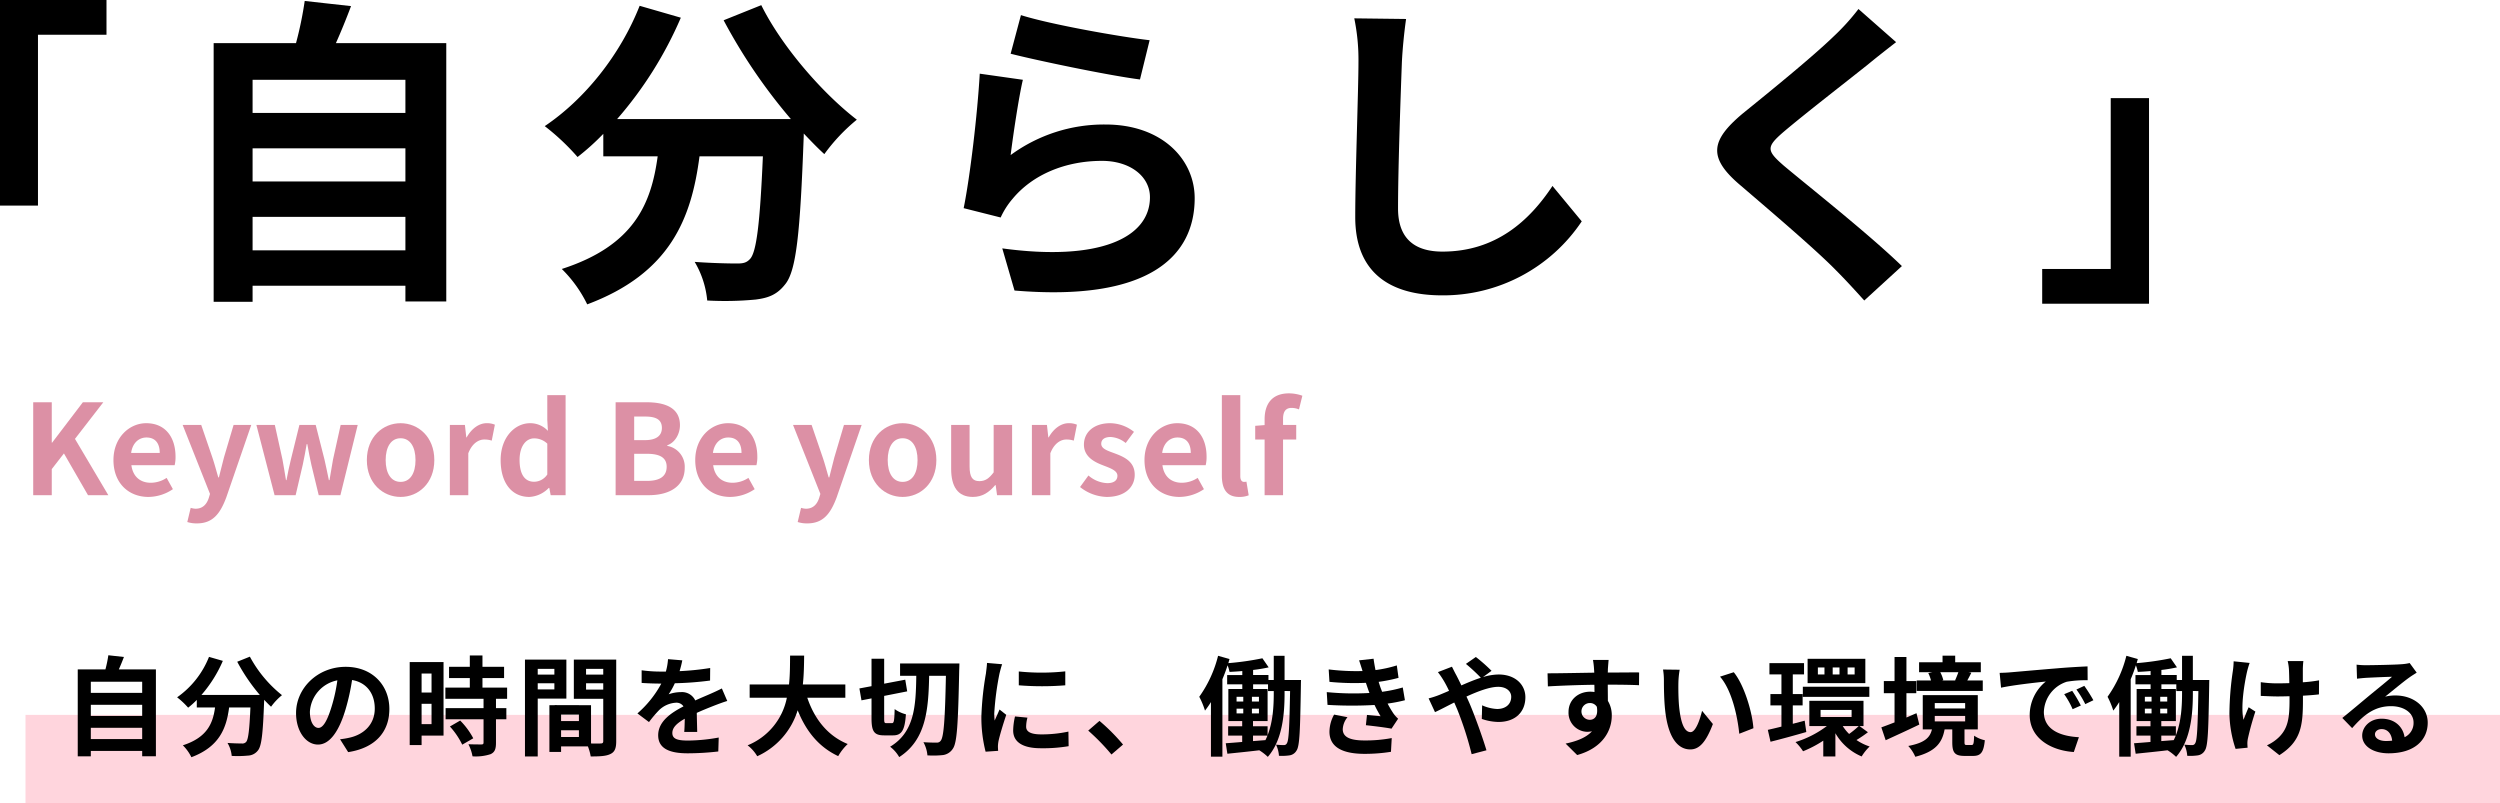 <svg xmlns="http://www.w3.org/2000/svg" width="730.367" height="234.681" viewBox="0 0 730.367 234.681"><defs><style>.cls-1{fill:#dc90a5;}.cls-2{fill:#ffd5dd;}</style></defs><title>txt (2)</title><g id="レイヤー_2" data-name="レイヤー 2"><g id="main-img"><g id="txt"><path d="M31.111,10.151H11.092V60.062H0V0H31.111Z"/><path d="M130.377,12.595v75.477h-11.938V83.467H73.792v4.7H62.418V12.595h24.062A106.287,106.287,0,0,0,89.02.282l13.535,1.504c-1.41,3.76-2.914,7.426-4.418,10.809ZM73.792,23.311v9.681h44.647V23.311Zm0,20.021v9.681h44.647V43.331Zm44.647,29.796V63.352H73.792v9.775Z"/><path d="M222.404,1.504c5.921,11.937,17.67,25.566,27.916,33.462a53.552,53.552,0,0,0-9.494,10.057c-1.973-1.786-3.947-3.854-6.016-6.016v.658c-1.033,28.386-2.162,39.478-5.451,43.425-2.35,3.008-4.889,3.948-8.554,4.418a94.026,94.026,0,0,1-14.192.282,27.046,27.046,0,0,0-3.666-11.279c5.17.376,10.057.47,12.406.47,1.692,0,2.727-.188,3.76-1.316,1.881-1.974,2.914-10.339,3.76-29.984H204.357C202.007,63.728,195.896,79.801,171.553,88.918A37.439,37.439,0,0,0,164.127,78.579c21.242-6.862,26.131-19.175,28.01-32.898H176.252V39.102a70.654,70.654,0,0,1-7.52,6.768,67.203,67.203,0,0,0-9.587-9.023c11.749-7.896,22.089-20.867,27.728-35.154L198.904,5.17a112.74,112.74,0,0,1-18.609,29.608h50.756a159.617,159.617,0,0,1-19.645-28.856Z"/><path d="M295.256,45.305a46.01,46.01,0,0,1,27.729-8.929c16.449,0,26.037,10.151,26.037,21.525,0,17.107-13.535,30.266-52.637,26.976L292.812,72.563c28.197,3.854,43.143-3.008,43.143-14.945,0-6.11-5.828-10.621-14.004-10.621-10.623,0-20.209,3.948-26.131,11.091A22.786,22.786,0,0,0,292.342,63.54l-10.809-2.726c1.879-9.211,4.041-27.634,4.699-39.29l12.596,1.786C297.605,28.48,295.914,39.948,295.256,45.305Zm40.605-33.556L333.041,23.217c-9.492-1.222-30.453-5.64-37.785-7.52l3.008-11.279C307.193,7.238,327.684,10.809,335.861,11.749Z"/><path d="M409.561,18.047c-.377,10.151-1.129,31.206-1.129,42.861,0,9.493,5.641,12.595,12.971,12.595,15.51,0,25.379-8.929,32.146-19.175L462.102,64.668a48.654,48.654,0,0,1-40.793,21.619c-15.414,0-25.379-6.768-25.379-22.841,0-12.595.941-37.316.941-45.399a59.965,59.965,0,0,0-1.223-12.689l15.133.188C410.217,9.493,409.748,14.287,409.561,18.047Z"/><path d="M545.764,18.799c-6.109,4.888-18.516,14.475-24.814,19.833-4.98,4.324-4.887,5.358.188,9.775,7.051,5.922,24.91,20.021,34.496,29.326L544.637,87.791c-2.633-2.914-5.357-5.922-8.178-8.741-5.734-5.922-19.551-17.671-28.105-25.002-9.398-7.989-8.646-12.971.752-20.867,7.426-6.016,20.303-16.449,26.602-22.559a65.408,65.408,0,0,0,7.236-7.989l10.998,9.681C551.027,14.569,547.926,17.013,545.764,18.799Z"/><path d="M596.621,78.579h20.021V28.668h11.186V88.73h-31.207Z"/><path class="cls-1" d="M9.701,117.518h5.422V129.315h.11L24.209,117.518h5.972l-8.279,10.698,9.745,16.45H25.711l-7.034-12.2-3.554,4.58v7.62H9.701Z"/><path class="cls-1" d="M33.146,134.407c0-6.631,4.689-10.771,9.562-10.771,5.643,0,8.573,4.14,8.573,9.782a10.13,10.13,0,0,1-.257,2.492H38.384c.44,3.37,2.639,5.129,5.679,5.129a8.457,8.457,0,0,0,4.616-1.429l1.832,3.297a12.912,12.912,0,0,1-7.144,2.271C37.615,145.178,33.146,141.185,33.146,134.407Zm13.519-2.088c0-2.748-1.246-4.506-3.884-4.506-2.161,0-4.066,1.539-4.47,4.506Z"/><path class="cls-1" d="M54.72,152.506l.989-4.14a5.523,5.523,0,0,0,1.429.256c2.089,0,3.261-1.319,3.847-3.114l.367-1.209-7.987-20.15h5.423l3.26,9.526c.623,1.832,1.136,3.81,1.723,5.789h.183c.477-1.905.989-3.884,1.466-5.789l2.821-9.526h5.165l-7.29,21.14c-1.796,4.836-3.994,7.62-8.573,7.62A8.696,8.696,0,0,1,54.72,152.506Z"/><path class="cls-1" d="M74.904,124.149H80.29l2.234,10.112c.403,2.015.659,3.957,1.026,6.008h.146c.402-2.052.77-4.03,1.282-6.008l2.491-10.112h4.763l2.564,10.112c.477,2.015.843,3.957,1.282,6.008h.184c.366-2.052.659-3.993,1.025-6.008l2.234-10.112h4.983l-5.057,20.517H93.112l-2.161-8.939c-.439-1.941-.77-3.81-1.173-5.972H89.596c-.403,2.162-.696,4.067-1.136,5.972l-2.089,8.939H80.217Z"/><path class="cls-1" d="M107.176,134.407c0-6.814,4.726-10.771,9.854-10.771,5.13,0,9.855,3.957,9.855,10.771s-4.726,10.771-9.855,10.771C111.901,145.178,107.176,141.221,107.176,134.407Zm14.215,0c0-3.847-1.575-6.375-4.36-6.375-2.784,0-4.359,2.528-4.359,6.375,0,3.884,1.575,6.375,4.359,6.375C119.815,140.782,121.391,138.291,121.391,134.407Z"/><path class="cls-1" d="M131.426,124.149h4.396l.402,3.627h.11c1.502-2.675,3.7-4.14,5.825-4.14a5.806,5.806,0,0,1,2.418.439l-.916,4.653a6.856,6.856,0,0,0-2.161-.33c-1.612,0-3.554,1.062-4.689,4.03v12.236h-5.386Z"/><path class="cls-1" d="M146.26,134.407c0-6.667,4.177-10.771,8.609-10.771a7.063,7.063,0,0,1,5.203,2.235l-.184-3.224v-7.217h5.349v29.236h-4.359l-.403-2.125h-.146a8.51,8.51,0,0,1-5.679,2.638C149.558,145.178,146.26,141.148,146.26,134.407Zm13.629,4.213v-9.013a5.531,5.531,0,0,0-3.847-1.539c-2.309,0-4.25,2.198-4.25,6.301,0,4.25,1.539,6.375,4.25,6.375A4.668,4.668,0,0,0,159.889,138.62Z"/><path class="cls-1" d="M179.852,117.518h8.976c5.569,0,9.818,1.648,9.818,6.705,0,2.491-1.392,5.056-3.7,5.862v.183a6.164,6.164,0,0,1,5.093,6.411c0,5.459-4.543,7.987-10.515,7.987h-9.672Zm8.573,11.064c3.443,0,4.945-1.392,4.945-3.554,0-2.381-1.612-3.334-4.872-3.334h-3.225v6.888Zm.622,11.907c3.7,0,5.716-1.319,5.716-4.14,0-2.638-1.979-3.773-5.716-3.773h-3.773v7.913Z"/><path class="cls-1" d="M203.113,134.407c0-6.631,4.689-10.771,9.562-10.771,5.643,0,8.573,4.14,8.573,9.782a10.13,10.13,0,0,1-.257,2.492H208.352c.44,3.37,2.639,5.129,5.679,5.129a8.457,8.457,0,0,0,4.616-1.429l1.832,3.297A12.912,12.912,0,0,1,213.335,145.178C207.583,145.178,203.113,141.185,203.113,134.407Zm13.519-2.088c0-2.748-1.246-4.506-3.884-4.506-2.161,0-4.066,1.539-4.47,4.506Z"/><path class="cls-1" d="M233.039,152.506l.989-4.14a5.523,5.523,0,0,0,1.429.256c2.089,0,3.261-1.319,3.847-3.114l.367-1.209-7.987-20.15h5.423l3.26,9.526c.623,1.832,1.136,3.81,1.723,5.789h.183c.477-1.905.989-3.884,1.466-5.789l2.821-9.526h5.165l-7.29,21.14c-1.796,4.836-3.994,7.62-8.573,7.62A8.696,8.696,0,0,1,233.039,152.506Z"/><path class="cls-1" d="M253.846,134.407c0-6.814,4.726-10.771,9.854-10.771,5.13,0,9.855,3.957,9.855,10.771s-4.726,10.771-9.855,10.771C258.571,145.178,253.846,141.221,253.846,134.407Zm14.215,0c0-3.847-1.575-6.375-4.36-6.375-2.784,0-4.359,2.528-4.359,6.375,0,3.884,1.575,6.375,4.359,6.375C266.485,140.782,268.061,138.291,268.061,134.407Z"/><path class="cls-1" d="M277.876,136.971V124.149h5.385v12.127c0,3.151.88,4.286,2.858,4.286,1.685,0,2.784-.732,4.176-2.564V124.149h5.386v20.517h-4.396l-.402-2.931h-.146c-1.759,2.088-3.737,3.443-6.521,3.443C279.78,145.178,277.876,142.101,277.876,136.971Z"/><path class="cls-1" d="M301.466,124.149h4.396l.402,3.627h.11c1.502-2.675,3.7-4.14,5.825-4.14a5.806,5.806,0,0,1,2.418.439l-.916,4.653a6.856,6.856,0,0,0-2.161-.33c-1.612,0-3.554,1.062-4.689,4.03v12.236h-5.386Z"/><path class="cls-1" d="M315.531,142.284l2.455-3.371a8.907,8.907,0,0,0,5.495,2.235c2.052,0,2.968-.879,2.968-2.162,0-1.539-2.125-2.235-4.286-3.077-2.602-.989-5.496-2.565-5.496-6.009,0-3.664,2.968-6.265,7.657-6.265a11.372,11.372,0,0,1,6.961,2.528l-2.418,3.261a7.638,7.638,0,0,0-4.396-1.758c-1.868,0-2.747.806-2.747,1.978,0,1.502,1.904,2.052,4.066,2.858,2.711,1.025,5.715,2.381,5.715,6.191,0,3.59-2.82,6.484-8.17,6.484A13.017,13.017,0,0,1,315.531,142.284Z"/><path class="cls-1" d="M334.36,134.407c0-6.631,4.689-10.771,9.562-10.771,5.643,0,8.573,4.14,8.573,9.782a10.13,10.13,0,0,1-.257,2.492H339.599c.44,3.37,2.639,5.129,5.679,5.129a8.457,8.457,0,0,0,4.616-1.429l1.832,3.297A12.912,12.912,0,0,1,344.582,145.178C338.83,145.178,334.36,141.185,334.36,134.407Zm13.519-2.088c0-2.748-1.246-4.506-3.884-4.506-2.161,0-4.066,1.539-4.47,4.506Z"/><path class="cls-1" d="M356.962,138.913V115.429h5.386v23.704c0,1.246.549,1.649,1.062,1.649a3.037,3.037,0,0,0,.733-.073l.659,3.993a7.193,7.193,0,0,1-2.784.476C358.28,145.178,356.962,142.723,356.962,138.913Z"/><path class="cls-1" d="M369.452,128.399H366.704v-3.993l2.748-.22v-1.686c0-4.287,1.978-7.583,7.144-7.583a11.712,11.712,0,0,1,3.884.696l-.989,3.994a5.835,5.835,0,0,0-2.162-.44c-1.611,0-2.491.953-2.491,3.224v1.758h3.848v4.25h-3.848v16.267h-5.385Z"/><rect class="cls-2" x="7.449" y="208.849" width="722.918" height="25.832"/><path d="M45.548,195.568v25.363H41.537v-1.547H26.533v1.579H22.712v-25.395h8.086a35.733,35.733,0,0,0,.853-4.138l4.549.505c-.475,1.264-.979,2.496-1.485,3.632ZM26.533,199.169v3.253H41.537V199.169Zm0,6.728v3.253H41.537v-3.253Zm15.004,10.013v-3.285H26.533v3.285Z"/><path d="M73,191.841a36.377,36.377,0,0,0,9.381,11.245,17.948,17.948,0,0,0-3.189,3.38c-.664-.601-1.327-1.295-2.021-2.021v.221c-.348,9.539-.727,13.266-1.832,14.593a3.812,3.812,0,0,1-2.875,1.484,31.519,31.519,0,0,1-4.77.095,9.068,9.068,0,0,0-1.231-3.79c1.737.126,3.38.158,4.169.158a1.465,1.465,0,0,0,1.264-.442c.632-.664.979-3.475,1.264-10.076H66.936c-.789,6.064-2.843,11.466-11.023,14.53A12.579,12.579,0,0,0,53.417,217.741c7.139-2.306,8.781-6.443,9.412-11.055H57.491v-2.211a23.838,23.838,0,0,1-2.526,2.274,22.585,22.585,0,0,0-3.222-3.032,26.185,26.185,0,0,0,9.317-11.813l4.043,1.168a37.893,37.893,0,0,1-6.254,9.95H75.906a53.667,53.667,0,0,1-6.602-9.697Z"/><path d="M101.717,219.731l-2.369-3.759a24.235,24.235,0,0,0,2.938-.505c4.043-.948,7.201-3.854,7.201-8.465,0-4.359-2.369-7.612-6.633-8.338a63.918,63.918,0,0,1-1.896,8.56c-1.895,6.38-4.611,10.297-8.054,10.297-3.506,0-6.412-3.854-6.412-9.191,0-7.296,6.317-13.519,14.498-13.519,7.833,0,12.761,5.433,12.761,12.318C113.751,213.793,109.676,218.499,101.717,219.731Zm-8.687-7.075c1.327,0,2.559-1.99,3.854-6.254a47.32,47.32,0,0,0,1.674-7.644,9.943,9.943,0,0,0-8.022,9.16C90.535,211.108,91.799,212.656,93.03,212.656Z"/><path d="M129.579,214.898H123.167V217.678h-3.475V193.42h9.887ZM123.167,196.768v5.56h2.906v-5.56Zm2.906,14.782v-5.938H123.167v5.938Zm18.825-7.391v2.716h3.032v3.253h-3.032v6.886c0,1.8-.348,2.748-1.58,3.316a13.978,13.978,0,0,1-5.274.632,12.639,12.639,0,0,0-1.2-3.538c1.516.063,3.285.063,3.759.063.505,0,.663-.126.663-.569v-6.791H130.179v-3.253h11.087v-2.716H130.116v-3.285h7.138v-2.78h-6.064v-3.285h6.064v-3.316h3.696v3.316h6.316v3.285h-6.316v2.78h7.201v3.285Zm-10.455,6.349a21.778,21.778,0,0,1,3.821,5.18l-3.222,1.864a22.195,22.195,0,0,0-3.601-5.307Z"/><path d="M157.095,204.096v16.898h-3.727V192.694h12.097v11.402Zm0-8.686v1.674H161.959v-1.674Zm4.864,6.001V199.611h-4.864v1.801Zm18.067,15.129c0,2.021-.411,3.127-1.674,3.727-1.232.632-3.064.727-5.78.727a13.913,13.913,0,0,0-.821-2.938h-7.833v1.611h-3.411v-13.645h1.547V205.991l10.613.032v11.181c1.231.032,2.4.032,2.811,0,.569,0,.759-.189.759-.695V204.159h-8.592V192.694h12.382Zm-10.897-7.77H163.918v1.895h5.211Zm0,6.538v-1.958H163.918v1.958Zm2.085-19.899v1.674h5.022v-1.674Zm5.022,6.064V199.611h-5.022v1.864Z"/><path d="M198.539,196.073a79.835,79.835,0,0,0,8.939-.916l-.032,3.664a94.026,94.026,0,0,1-10.297.79,21.926,21.926,0,0,1-1.8,3.222,10.704,10.704,0,0,1,3.569-.631,4.276,4.276,0,0,1,4.2,2.432c1.643-.758,2.97-1.295,4.265-1.864,1.231-.537,2.337-1.042,3.506-1.643l1.579,3.664c-1.011.284-2.685.916-3.759,1.327-1.421.568-3.222,1.264-5.148,2.148.031,1.769.095,4.106.126,5.559h-3.79c.095-.948.127-2.464.158-3.854-2.369,1.358-3.633,2.59-3.633,4.169,0,1.737,1.485,2.211,4.58,2.211a51.707,51.707,0,0,0,8.971-.884l-.126,4.074a79.039,79.039,0,0,1-8.939.537c-4.959,0-8.623-1.2-8.623-5.275,0-4.043,3.791-6.57,7.392-8.433a2.43,2.43,0,0,0-2.211-1.074,7.694,7.694,0,0,0-4.928,2.18,36.424,36.424,0,0,0-2.938,3.474l-3.38-2.527a30.986,30.986,0,0,0,6.98-8.718H192.791c-1.295,0-3.601-.063-5.338-.189v-3.695a41.131,41.131,0,0,0,5.559.379h1.517a17.563,17.563,0,0,0,.632-3.632l4.169.348A30.18,30.18,0,0,1,198.539,196.073Z"/><path d="M235.846,203.843c2.085,6.16,5.907,11.118,11.813,13.519a15.101,15.101,0,0,0-2.779,3.538c-5.717-2.685-9.381-7.296-11.845-13.393a21.742,21.742,0,0,1-11.813,13.424,11.121,11.121,0,0,0-2.811-3.19A18.938,18.938,0,0,0,229.877,203.843H219.011v-3.885h11.497c.316-2.969.285-5.843.316-8.434h4.106c-.032,2.59-.063,5.496-.38,8.434h12.414V203.843Z"/><path d="M260.583,211.266c.6,0,.694-.758.789-4.106a9.473,9.473,0,0,0,3.285,1.516c-.315,4.643-1.231,6.159-3.728,6.159h-2.621c-2.969,0-3.695-1.169-3.695-5.022V204.033l-2.938.568-.601-3.475,3.538-.663v-8.023h3.695v7.296l6.159-1.168.568,3.411-6.728,1.327v6.506c0,1.264.063,1.453.663,1.453Zm19.709-17.435s-.031,1.421-.062,1.926c-.316,15.73-.632,21.194-1.832,22.932a4.062,4.062,0,0,1-2.875,1.895,26.395,26.395,0,0,1-4.58.095,9.646,9.646,0,0,0-1.168-3.854c1.643.126,3.127.126,3.854.126a1.324,1.324,0,0,0,1.231-.6c.853-1.105,1.232-6.159,1.484-18.92h-4.896c-.189,10.044-.979,18.762-8.749,23.752a10.104,10.104,0,0,0-2.653-3.032c7.106-4.264,7.518-11.813,7.644-20.72h-4.738v-3.601Z"/><path d="M291.982,196.863a83.845,83.845,0,0,0-1.516,11.592,15.247,15.247,0,0,0,.126,2.053c.474-1.074.98-2.18,1.422-3.222l1.958,1.548c-.885,2.622-1.927,6.064-2.274,7.739a9.521,9.521,0,0,0-.157,1.484c0,.347.031.853.062,1.295l-3.664.253a40.422,40.422,0,0,1-1.231-10.329,88.037,88.037,0,0,1,1.327-12.508c.095-.884.284-2.084.315-3.095l4.422.379C292.52,194.715,292.109,196.294,291.982,196.863Zm7.802,15.445c0,1.39,1.2,2.243,4.423,2.243a37.349,37.349,0,0,0,7.928-.821l.062,4.264a44.68,44.68,0,0,1-8.148.601c-5.433,0-8.055-1.927-8.055-5.18a19.286,19.286,0,0,1,.537-4.106l3.633.348A10.714,10.714,0,0,0,299.784,212.308Zm11.435-16.172v4.074a84.708,84.708,0,0,1-13.582,0v-4.043A64.94,64.94,0,0,0,311.219,196.136Z"/><path d="M317.92,213.446l3.285-2.843a56.868,56.868,0,0,1,6.885,6.917l-3.379,2.906A61.966,61.966,0,0,0,317.92,213.446Z"/><path d="M380.084,198.663s-.031,1.105-.031,1.547c-.221,13.14-.348,17.72-1.264,19.046a2.814,2.814,0,0,1-2.053,1.421,15.337,15.337,0,0,1-3.096.126,8.727,8.727,0,0,0-.853-3.253c.947.095,1.769.126,2.274.126a.927.927,0,0,0,.916-.569c.536-.821.727-4.548.916-15.224H375.283v.632c0,5.97-.568,13.645-4.896,18.604a14.47,14.47,0,0,0-2.495-1.927c-3.349.411-6.665.726-9.318,1.011l-.474-3.064c1.358-.095,3.001-.221,4.801-.379v-1.864H358.796v-2.716h4.105v-1.516h-4.043v-9.381h4.075v-1.358h-4.422v-2.716h4.422v-1.168c-1.264.126-2.527.189-3.728.252a11.578,11.578,0,0,0-.568-1.927c-.442,1.358-.947,2.748-1.517,4.075v22.615h-3.348V205.107a26.372,26.372,0,0,1-1.737,2.495,23.917,23.917,0,0,0-1.674-4.043,35.251,35.251,0,0,0,5.496-11.971l3.348.947c-.126.379-.221.79-.348,1.2a81.611,81.611,0,0,0,9.95-1.421l1.832,2.653a42.59,42.59,0,0,1-4.549.758v1.484h4.485v1.453H372.125v-7.075h3.158v7.075ZM361.259,204.949h1.959v-1.39h-1.959Zm0,3.474h1.959v-1.39h-1.959Zm6.539-3.474v-1.39h-2.054V204.949Zm0,3.474v-1.39h-2.054v1.39ZM372.125,201.885h-1.675v-1.958h-4.358v1.358h4.232v9.381h-4.264v1.516h4.264v2.622c1.579-3.98,1.801-8.623,1.801-12.287Zm-6.064,14.624,3.632-.284c.222-.442.411-.884.601-1.327h-4.232Z"/><path d="M400.083,202.453c-.158-.379-.284-.758-.411-1.105-.252-.727-.441-1.327-.631-1.863A73.832,73.832,0,0,1,388.396,199.2l-.222-3.632a65.691,65.691,0,0,0,9.887.474c-.315-1.011-.632-2.021-1.011-3.127l4.232-.474q.237,1.706.568,3.316a36.28,36.28,0,0,0,6.223-1.358l.505,3.632A46.01,46.01,0,0,1,402.768,199.2c.158.505.316,1.011.474,1.485.158.442.348.916.537,1.421a40.794,40.794,0,0,0,6.033-1.264l.632,3.727a42.327,42.327,0,0,1-5.054.979,28.622,28.622,0,0,0,1.643,2.811,9.62,9.62,0,0,0,1.421,1.611l-1.927,2.906c-1.769-.347-5.18-.758-7.485-1.011l.315-3c1.327.126,3.032.284,3.979.379-.663-1.105-1.263-2.211-1.769-3.285a117.532,117.532,0,0,1-13.739-.032l-.222-3.727A80.967,80.967,0,0,0,400.083,202.453Zm-7.802,10.582c0,2.337,2.211,3.285,6.381,3.285a41.564,41.564,0,0,0,7.928-.695l-.222,4.011a48.523,48.523,0,0,1-7.675.6c-6.317,0-10.234-1.863-10.297-6.38a10.484,10.484,0,0,1,1.358-5.085l3.916.758A5.93,5.93,0,0,0,392.281,213.035Z"/><path d="M420.491,203.022c.916-.379,1.896-.79,2.843-1.201-.442-.947-.916-1.863-1.39-2.685a26.669,26.669,0,0,0-1.863-2.779l4.105-1.58c.284.569.916,1.864,1.264,2.464.474.916.979,1.927,1.484,3,1.927-.853,3.854-1.643,5.686-2.243a51.643,51.643,0,0,0-4.358-4.043l2.905-2.021a48.88,48.88,0,0,1,4.58,4.043l-2.495,1.832a16.12,16.12,0,0,1,4.548-.758c4.896,0,7.834,2.969,7.834,6.633,0,4.422-3.032,7.233-7.865,7.233a15.54,15.54,0,0,1-4.864-.884l.095-3.979a11.936,11.936,0,0,0,4.391,1.074c2.369,0,4.106-1.295,4.106-3.569,0-1.611-1.422-2.906-3.791-2.906-2.463,0-5.906,1.295-9.286,2.843.316.663.601,1.327.885,1.958,1.484,3.442,3.917,10.202,4.959,13.74l-4.327,1.137a98.045,98.045,0,0,0-4.232-13.14c-.284-.663-.568-1.327-.853-1.958-2.274,1.137-4.265,2.211-5.623,2.811l-1.863-4.011A26.388,26.388,0,0,0,420.491,203.022Z"/><path d="M469.737,195.505c0,.252,0,.6-.031.979,3.189,0,7.518-.063,9.159-.031l-.031,3.727c-1.895-.095-4.833-.158-9.128-.158,0,1.611.031,3.348.031,4.738a8.042,8.042,0,0,1,1.137,4.328c0,4.106-2.4,9.349-10.107,11.497l-3.379-3.348c3.189-.663,5.97-1.706,7.707-3.601a6.758,6.758,0,0,1-1.422.158,5.573,5.573,0,0,1-5.433-5.812c0-3.569,2.874-5.907,6.317-5.907a8.204,8.204,0,0,1,1.263.095c0-.695,0-1.421-.031-2.116-4.77.063-9.696.253-13.582.474l-.095-3.822c3.601,0,9.35-.126,13.646-.189-.032-.411-.032-.727-.063-.979a22.954,22.954,0,0,0-.315-2.748h4.579C469.896,193.294,469.769,194.999,469.737,195.505Zm-5.274,14.782c1.326,0,2.495-1.011,2.053-3.791a2.328,2.328,0,0,0-2.053-1.105,2.448,2.448,0,0,0,0,4.896Z"/><path d="M490.336,199.516c-.031,2.053,0,4.422.189,6.696.442,4.548,1.39,7.675,3.38,7.675,1.484,0,2.748-3.695,3.349-6.222l3.158,3.854c-2.085,5.496-4.074,7.422-6.602,7.422-3.475,0-6.475-3.127-7.359-11.592-.315-2.906-.348-6.602-.348-8.528a19.103,19.103,0,0,0-.253-3.222l4.864.063A25.609,25.609,0,0,0,490.336,199.516Zm21.921,13.234-4.138,1.611c-.506-5.085-2.18-12.76-5.622-16.677l4.011-1.295C509.509,200.021,511.909,207.918,512.257,212.75Z"/><path d="M527.706,213.856c-3.601,1.042-7.423,2.085-10.455,2.843l-.789-3.474c1.137-.253,2.495-.569,3.979-.948v-6.191h-3.222v-3.316h3.222v-5.749h-3.506V193.736H527.043v3.285h-3.285v5.749h2.874v3.316h-2.874v5.37l3.475-.916Zm18.004.063a35.064,35.064,0,0,1-3.349,2.274,15.109,15.109,0,0,0,3.854,1.895,14.084,14.084,0,0,0-2.337,2.906,16.031,16.031,0,0,1-7.676-6.791v6.791H532.665v-4.612a33.175,33.175,0,0,1-5.906,3.096,14.735,14.735,0,0,0-2.211-2.685,29.903,29.903,0,0,0,9.159-4.674h-5.116v-7.391H544.415v7.391h-1.169Zm-19.015-13.298h19.425v2.969H526.695Zm18.257-1.042H528.085v-7.107h16.867Zm-11.939-4.58h-1.927v2.053h1.927Zm-1.138,14.466h9.065v-2.053H531.875Zm5.527-14.466h-1.989v2.053h1.989Zm.948,17.12a12.685,12.685,0,0,0,1.863,2.306,26.858,26.858,0,0,0,2.812-2.306Zm3.475-17.12h-2.054v2.053h2.054Z"/><path d="M560.718,211.677c-3.316,1.611-6.948,3.253-9.823,4.58l-1.263-3.759c1.073-.379,2.4-.884,3.854-1.453v-8.528h-3.128v-3.538h3.128V191.935H556.959v7.044h2.875v3.538h-2.875v7.106c.98-.411,1.959-.853,2.938-1.263Zm15.288,5.97c.505,0,.663-.316.727-2.716a8.989,8.989,0,0,0,3.127,1.327c-.348,3.632-1.232,4.58-3.443,4.58h-2.464c-2.969,0-3.601-1.042-3.601-4.043V213.098h-2.242c-.695,3.79-2.527,6.443-8.56,7.991a11.319,11.319,0,0,0-2.054-3.159c4.959-.948,6.349-2.527,6.917-4.833h-2.685V203.085h16.077V213.098H573.921V216.762c0,.79.095.884.663.884Zm3.253-15.793H559.96v-3.064h4.169a10.282,10.282,0,0,0-.789-2.147l1.168-.253h-3.853v-2.906h6.854V191.556h3.695v1.927h7.486v2.906h-3.569l.79.158c-.411.853-.821,1.611-1.169,2.242h4.517Zm-14.024,5.117h8.876v-1.58h-8.876Zm0,3.79h8.876v-1.611h-8.876Zm1.611-14.372a10.116,10.116,0,0,1,.885,2.306l-.411.095h4.012l-.158-.031c.315-.695.695-1.611.947-2.369Z"/><path d="M587.285,196.421c2.653-.221,7.865-.695,13.646-1.168,3.253-.285,6.696-.474,8.938-.569l.032,4.043a32.827,32.827,0,0,0-6.097.442,9.599,9.599,0,0,0-6.696,8.844c0,5.212,4.864,7.075,10.234,7.359l-1.484,4.328c-6.634-.442-12.888-3.98-12.888-10.834a12.636,12.636,0,0,1,4.707-9.76c-2.97.316-9.413,1.011-13.077,1.801l-.41-4.328C585.453,196.547,586.686,196.484,587.285,196.421Zm20.626,9.697-2.4,1.074a24.407,24.407,0,0,0-2.464-4.39l2.337-.98A39.224,39.224,0,0,1,607.911,206.117Zm3.664-1.548-2.369,1.137a27.762,27.762,0,0,0-2.59-4.264l2.306-1.074A47.382,47.382,0,0,1,611.575,204.57Z"/><path d="M645.438,198.663s-.031,1.105-.031,1.547c-.221,13.14-.348,17.72-1.264,19.046a2.815,2.815,0,0,1-2.053,1.421,15.337,15.337,0,0,1-3.096.126,8.746,8.746,0,0,0-.853-3.253c.947.095,1.769.126,2.274.126a.927.927,0,0,0,.916-.569c.536-.821.727-4.548.916-15.224H640.638v.632c0,5.97-.568,13.645-4.896,18.604a14.47,14.47,0,0,0-2.495-1.927c-3.349.411-6.665.726-9.318,1.011l-.474-3.064c1.358-.095,3.001-.221,4.801-.379v-1.864h-4.105v-2.716h4.105v-1.516h-4.043v-9.381h4.075v-1.358h-4.422v-2.716h4.422v-1.168c-1.264.126-2.527.189-3.728.252a11.578,11.578,0,0,0-.568-1.927c-.442,1.358-.947,2.748-1.517,4.075v22.615h-3.348V205.107a26.372,26.372,0,0,1-1.737,2.495,23.917,23.917,0,0,0-1.674-4.043,35.251,35.251,0,0,0,5.496-11.971l3.348.947c-.126.379-.221.79-.348,1.2a81.611,81.611,0,0,0,9.95-1.421l1.832,2.653a42.59,42.59,0,0,1-4.549.758v1.484h4.485v1.453h1.548v-7.075h3.158v7.075Zm-18.825,6.286h1.959v-1.39h-1.959Zm0,3.474h1.959v-1.39h-1.959Zm6.539-3.474v-1.39h-2.054V204.949Zm0,3.474v-1.39h-2.054v1.39Zm4.327-6.538h-1.675v-1.958h-4.358v1.358h4.232v9.381H631.415v1.516h4.264v2.622c1.579-3.98,1.801-8.623,1.801-12.287ZM631.415,216.509l3.632-.284c.222-.442.411-.884.601-1.327H631.415Z"/><path d="M656.467,196.231c-.789,3.506-1.895,10.139-1.042,14.056.41-.98.98-2.496,1.517-3.664l1.958,1.263a78.251,78.251,0,0,0-2.148,7.707,7.144,7.144,0,0,0-.189,1.548c0,.316.032.853.063,1.295l-3.506.348a34.342,34.342,0,0,1-1.801-10.234A88.707,88.707,0,0,1,652.329,195.947a21.493,21.493,0,0,0,.222-2.748l4.675.474A25.283,25.283,0,0,0,656.467,196.231Zm16.299-.948v4.043a41.631,41.631,0,0,0,4.737-.568l-.031,4.106c-1.264.158-2.906.284-4.675.379v1.327c0,7.455-.568,12.034-6.886,16.046L662.279,217.741a12.249,12.249,0,0,0,3.663-2.527c2.433-2.527,2.938-5.338,2.938-10.676v-1.137c-1.2.032-2.368.063-3.537.063-1.358,0-3.316-.095-4.864-.158v-4.011a33.283,33.283,0,0,0,4.77.347c1.137,0,2.369-.032,3.569-.063-.032-1.769-.063-3.412-.127-4.264a15.021,15.021,0,0,0-.347-2.18h4.579C672.828,193.831,672.797,194.589,672.766,195.283Z"/><path d="M691.342,194.336c1.674,0,8.434-.126,10.233-.285a13.758,13.758,0,0,0,2.4-.347l2.054,2.811c-.727.474-1.484.916-2.211,1.453-1.706,1.2-5.022,3.979-7.013,5.559a12.334,12.334,0,0,1,3.001-.348c5.369,0,9.444,3.348,9.444,7.959,0,4.991-3.79,8.939-11.435,8.939-4.39,0-7.707-2.021-7.707-5.18,0-2.559,2.307-4.927,5.654-4.927,3.917,0,6.285,2.4,6.728,5.401a4.577,4.577,0,0,0,2.622-4.295c0-2.843-2.843-4.77-6.57-4.77-4.832,0-7.991,2.559-11.37,6.412l-2.875-2.969c2.243-1.8,6.064-5.022,7.929-6.57,1.769-1.453,5.054-4.106,6.601-5.464-1.61.032-5.97.221-7.644.316-.853.063-1.863.158-2.59.253l-.126-4.106A21.886,21.886,0,0,0,691.342,194.336Zm5.686,22.142a16.415,16.415,0,0,0,1.832-.095c-.189-2.053-1.358-3.379-3.064-3.379-1.2,0-1.958.727-1.958,1.516C693.837,215.688,695.132,216.478,697.027,216.478Z"/></g></g></g></svg>